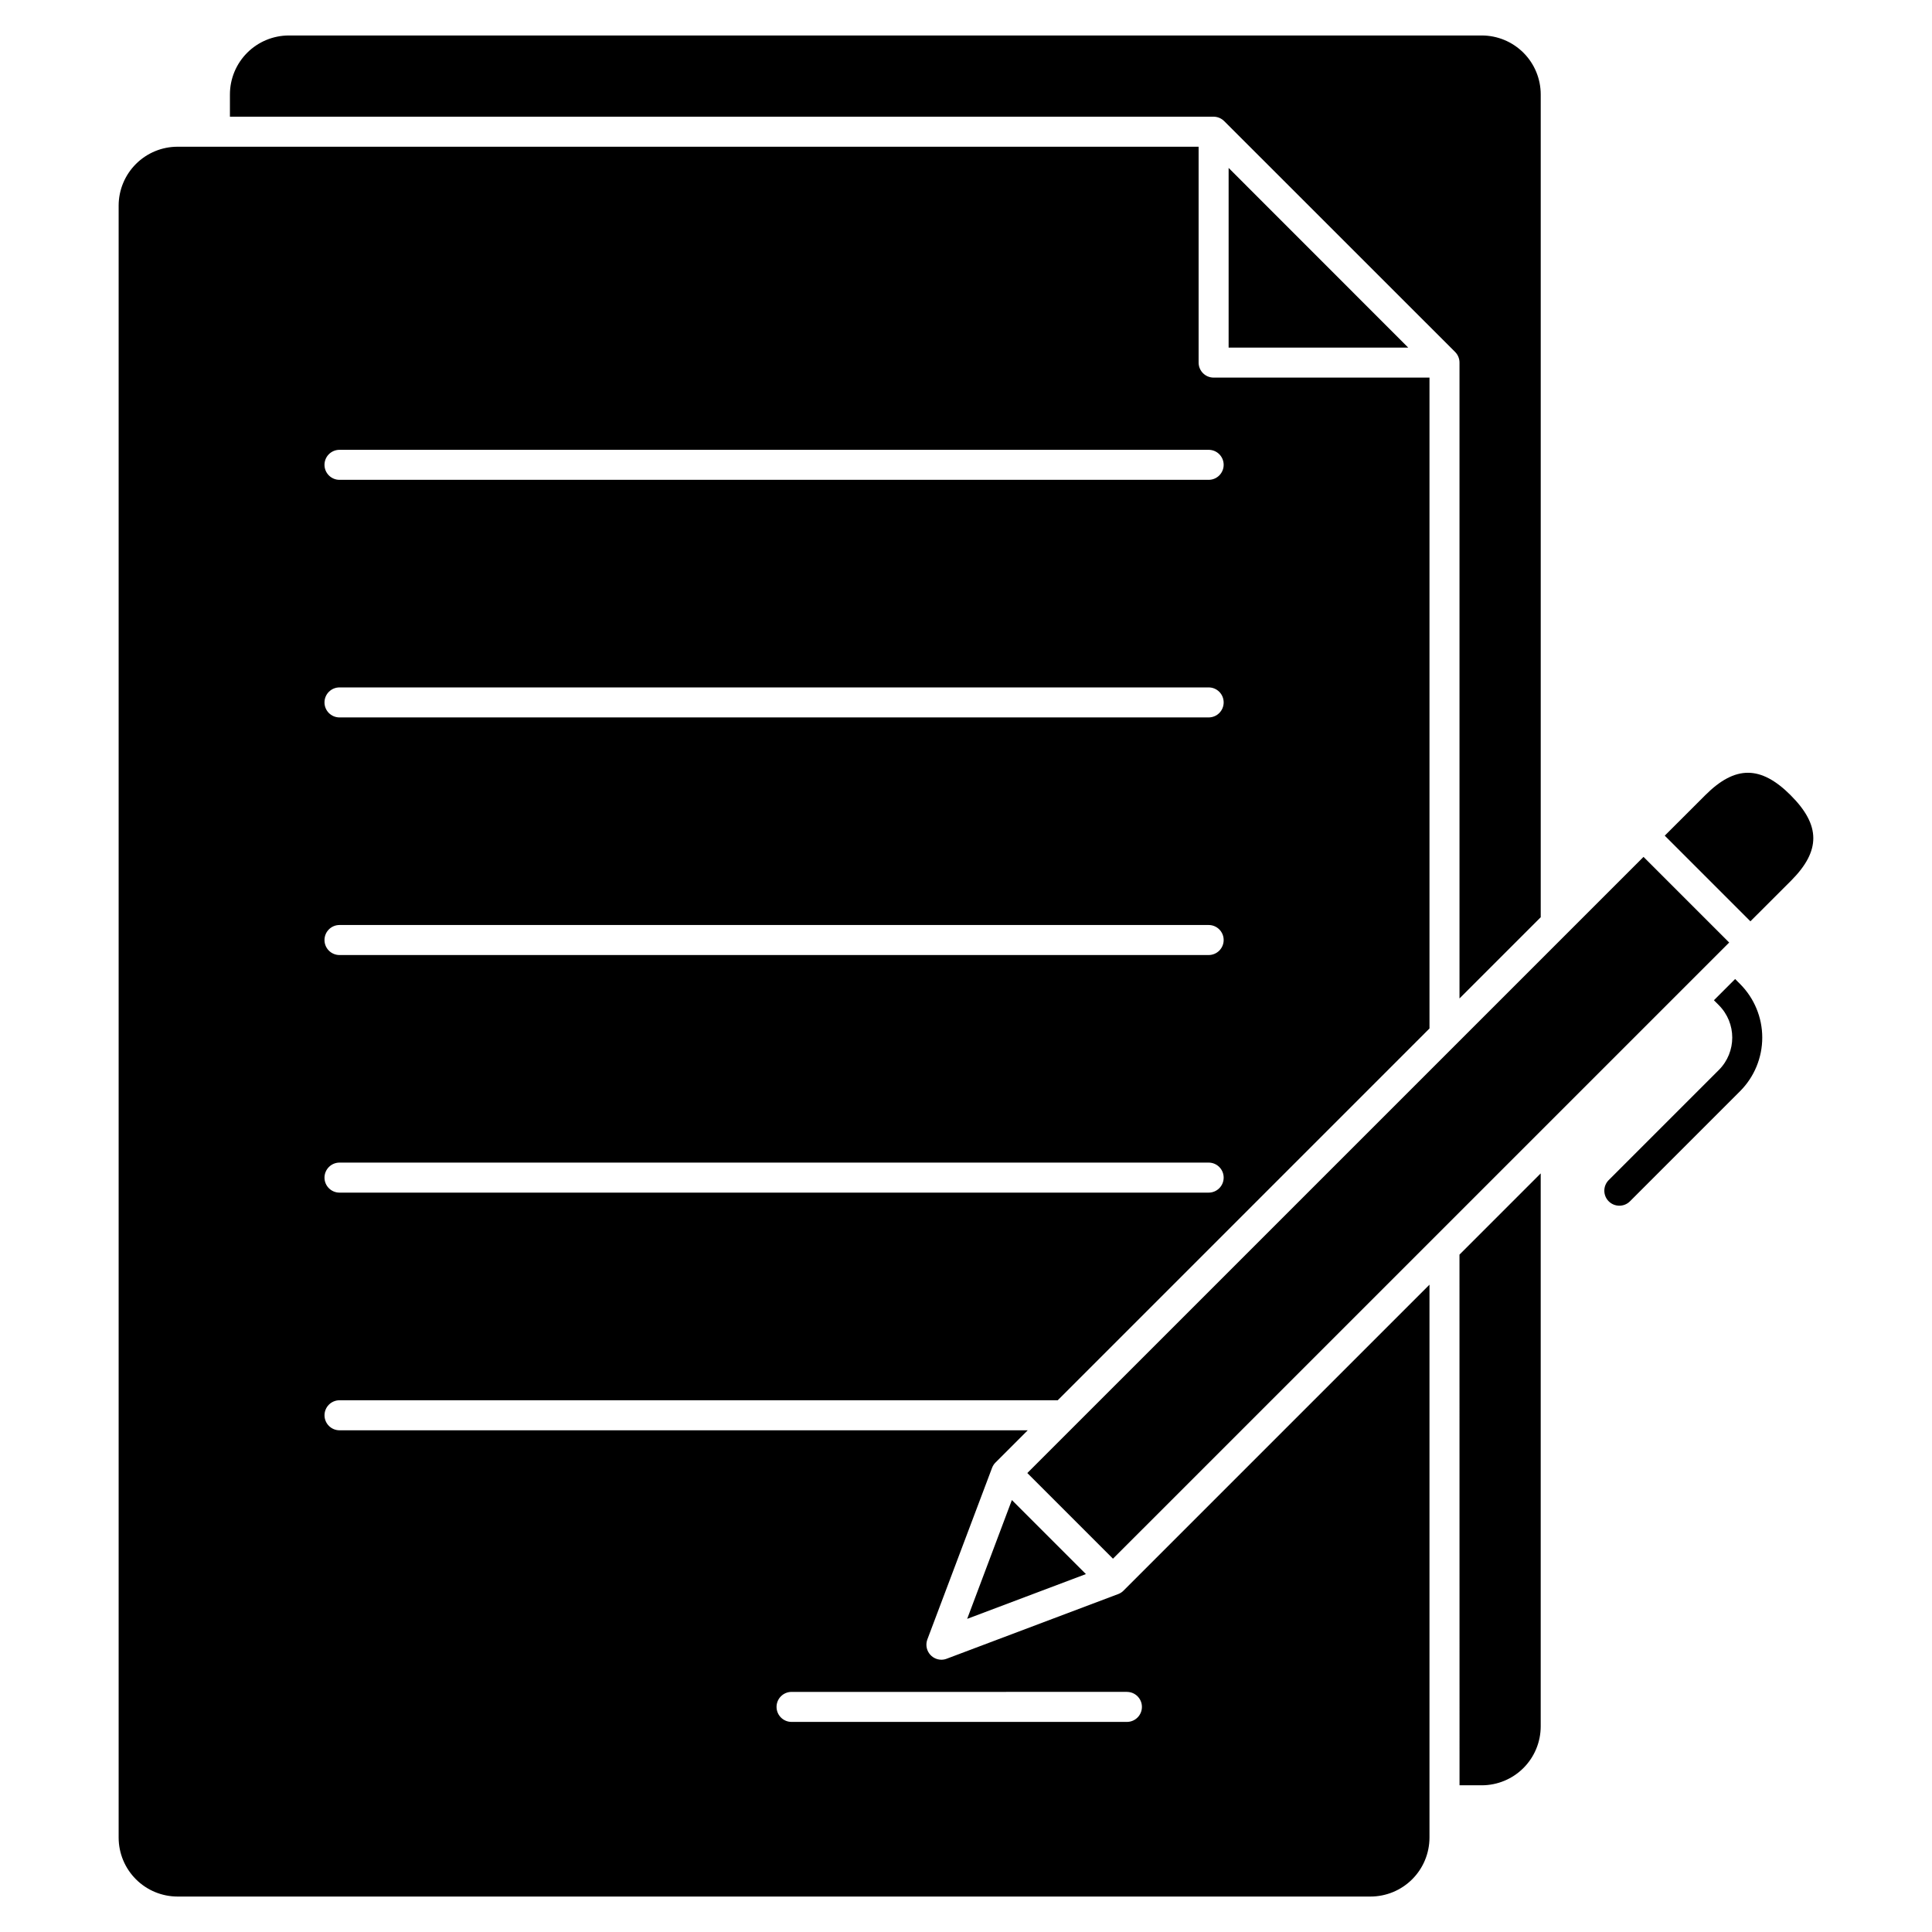 <?xml version="1.0" encoding="UTF-8"?>
<!-- Uploaded to: ICON Repo, www.svgrepo.com, Generator: ICON Repo Mixer Tools -->
<svg fill="#000000" width="800px" height="800px" version="1.1" viewBox="144 144 512 512" xmlns="http://www.w3.org/2000/svg">
 <path d="m438.95 557.07-22.699-22.699 163.3-163.29 22.699 22.699zm-38.641 15.945 31.469-11.867-19.621-19.621zm116.89-336.89-47.602-47.625v47.625zm-48.789-60.043 61.207 61.188c0.746 0.742 1.164 1.754 1.164 2.812v168.52l21.527-21.527v-218.06c-0.008-4.141-1.652-8.109-4.578-11.035-2.93-2.926-6.894-4.574-11.035-4.578h-316.15c-4.141 0.004-8.109 1.652-11.035 4.578-2.926 2.926-4.574 6.894-4.578 11.035v5.91h260.69c1.047 0.008 2.047 0.422 2.789 1.164zm-26.648 389.43 81.066-81.062v146.54c-0.008 4.137-1.652 8.105-4.578 11.031-2.93 2.93-6.894 4.574-11.035 4.582h-316.16c-4.141-0.004-8.109-1.652-11.035-4.578-2.93-2.93-4.574-6.898-4.578-11.035v-432.51c0.008-4.141 1.656-8.105 4.582-11.027 2.926-2.926 6.894-4.57 11.031-4.57h270.59v57.207c0 2.195 1.781 3.977 3.977 3.977h57.207v172.49l-98.52 98.527h-190.33c-2.199 0-3.981 1.781-3.981 3.981 0 2.195 1.781 3.977 3.981 3.977h182.38l-8.543 8.543h-0.004c-0.398 0.402-0.707 0.883-0.906 1.41l-17.145 45.465c-0.457 1.219-0.289 2.59 0.449 3.66 0.742 1.074 1.961 1.719 3.262 1.723 0.48 0 0.957-0.09 1.406-0.262l45.465-17.141v0.004c0.535-0.203 1.02-0.52 1.422-0.926zm-211.77-298.33c0 2.195 1.781 3.977 3.981 3.977h230.33c2.199 0 3.981-1.781 3.981-3.977 0-2.195-1.781-3.977-3.981-3.977h-230.33c-2.199 0-3.981 1.781-3.981 3.977zm0 62.965c0 2.199 1.781 3.977 3.981 3.977h230.33c2.199 0 3.981-1.777 3.981-3.977 0-2.195-1.781-3.977-3.981-3.977h-230.33c-2.199 0-3.981 1.781-3.981 3.977zm0 62.965c0 2.199 1.781 3.981 3.981 3.981h230.33c2.199 0 3.981-1.781 3.981-3.981 0-2.195-1.781-3.977-3.981-3.977h-230.33c-2.195 0-3.973 1.773-3.981 3.969zm0 62.965v0.004c0 2.195 1.781 3.977 3.981 3.977h230.33c2.199 0 3.981-1.781 3.981-3.977 0-2.199-1.781-3.981-3.981-3.981h-230.33c-1.059 0-2.07 0.422-2.812 1.168-0.746 0.746-1.168 1.758-1.168 2.812zm212.66 136.29-88.883 0.004c-2.195 0-3.977 1.781-3.977 3.977 0 2.195 1.781 3.977 3.977 3.977h88.875c2.195 0 3.977-1.781 3.977-3.977 0-2.195-1.781-3.977-3.977-3.977zm88.137 24.75h5.914v0.004c4.133-0.008 8.098-1.652 11.023-4.578s4.57-6.891 4.578-11.023v-146.56l-21.527 21.527zm87.781-262.35c-7.953-7.953-14.715-7.953-22.617-0.078l-10.777 10.77 22.699 22.699 10.777-10.77c7.883-7.906 7.859-14.676-0.094-22.625zm-14.742 48.684-5.621 5.625 1.316 1.316-0.004 0.004c4.727 4.738 4.727 12.41 0 17.152l-29.238 29.238v-0.004c-1.508 1.562-1.488 4.043 0.047 5.578 1.535 1.531 4.016 1.555 5.574 0.051l29.238-29.238c3.762-3.769 5.875-8.879 5.875-14.203 0-5.324-2.113-10.434-5.875-14.203z"/>
</svg>
